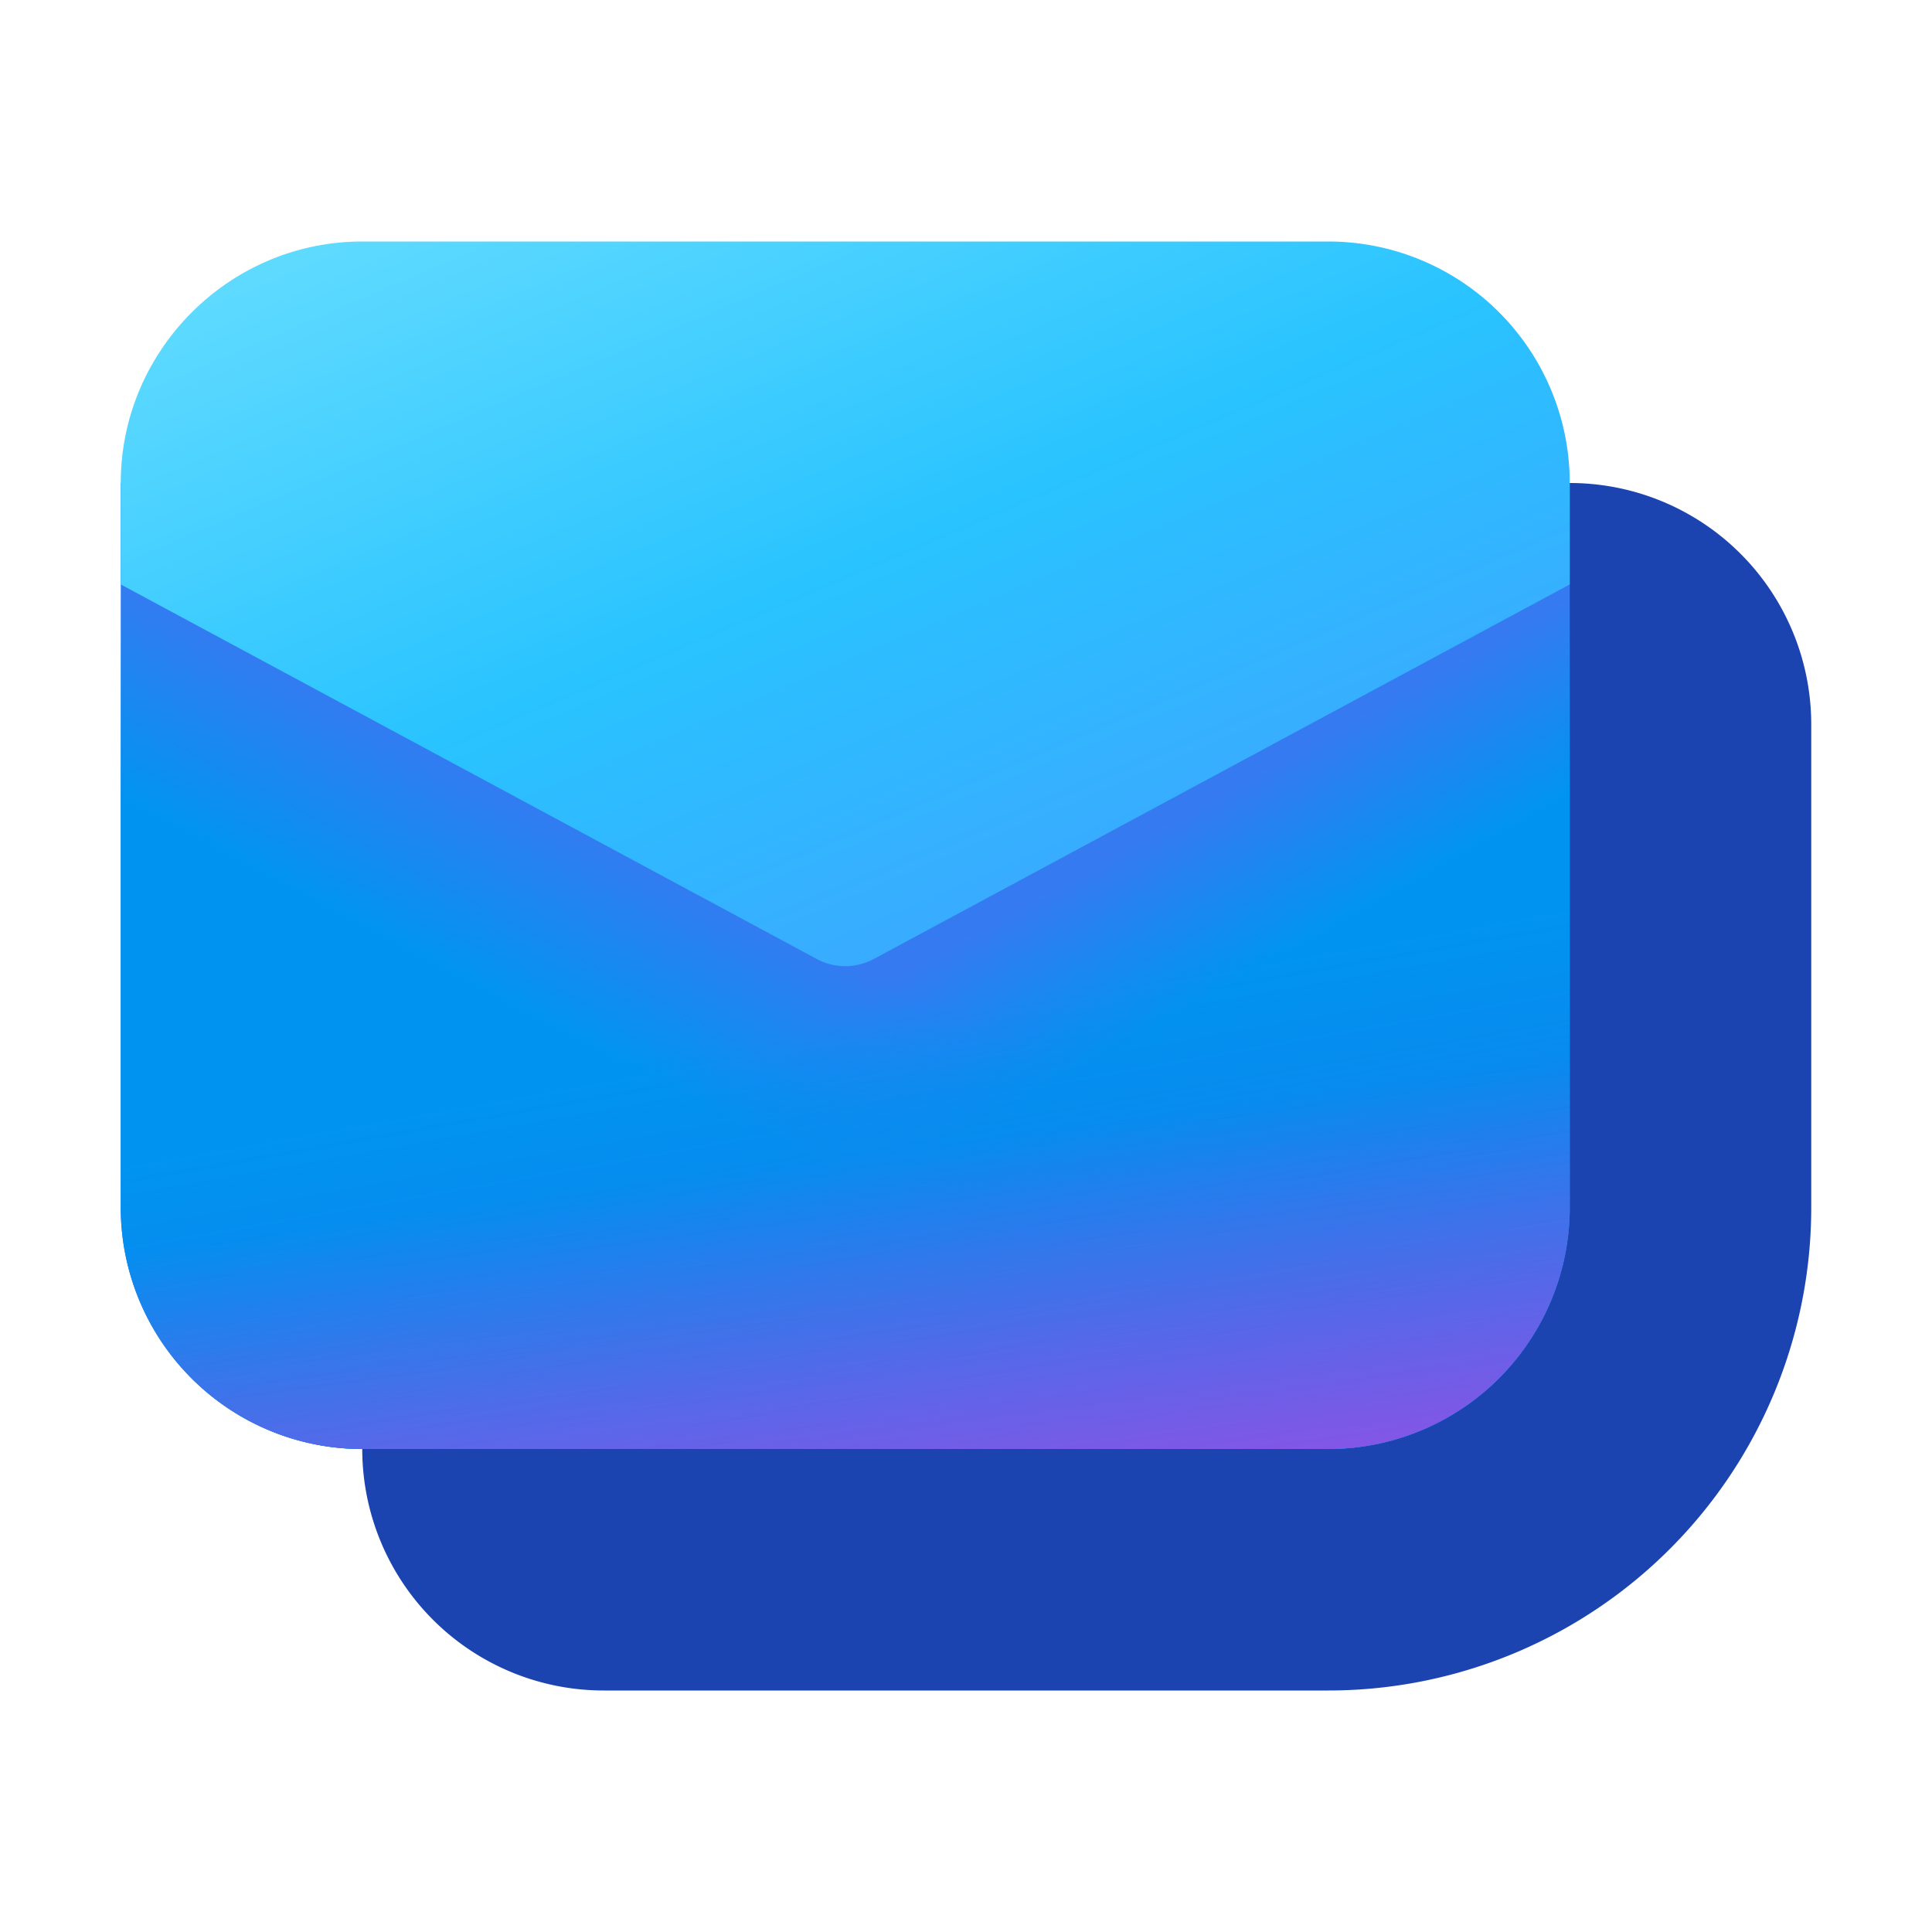 <svg width="16" height="16" viewBox="0 0 16 16" xmlns="http://www.w3.org/2000/svg"><path d="M3 4h10a2 2 0 0 1 2 2v4a4 4 0 0 1-4 4H5a2 2 0 0 1-2-2V4Z" fill="#1B44B1"/><path d="M7.24 7.1 13 4v6a2 2 0 0 1-2 2H3a2 2 0 0 1-2-2V4l5.76 3.1a.5.5 0 0 0 .48 0Z" fill="#367AF2"/><path d="M7.24 7.1 13 4v6a2 2 0 0 1-2 2H3a2 2 0 0 1-2-2V4l5.76 3.1a.5.5 0 0 0 .48 0Z" fill="url(#paint0_linear_378174_9157)"/><path d="M7.24 7.1 13 4v6a2 2 0 0 1-2 2H3a2 2 0 0 1-2-2V4l5.76 3.1a.5.5 0 0 0 .48 0Z" fill="url(#paint1_linear_378174_9157)"/><path d="M7.24 7.1 13 4v6a2 2 0 0 1-2 2H3a2 2 0 0 1-2-2V4l5.76 3.1a.5.5 0 0 0 .48 0Z" fill="url(#paint2_linear_378174_9157)" fill-opacity=".75"/><path d="M7.24 7.1 13 4v6a2 2 0 0 1-2 2H3a2 2 0 0 1-2-2V4l5.76 3.1a.5.5 0 0 0 .48 0Z" fill="url(#paint3_linear_378174_9157)" fill-opacity=".7"/><path d="M1 4c0-1.1.9-2 2-2h8a2 2 0 0 1 2 2V4.84l-5.76 3.1a.5.5 0 0 1-.48 0L1 4.84V4Z" fill="url(#paint4_linear_378174_9157)"/><defs><linearGradient id="paint0_linear_378174_9157" x1="8.52" y1="5.57" x2="12.03" y2="11.81" gradientUnits="userSpaceOnUse"><stop offset=".23" stop-color="#0094F0" stop-opacity="0"/><stop offset=".43" stop-color="#0094F0"/></linearGradient><linearGradient id="paint1_linear_378174_9157" x1="5.29" y1="4.84" x2="1.39" y2="12.2" gradientUnits="userSpaceOnUse"><stop offset=".23" stop-color="#0094F0" stop-opacity="0"/><stop offset=".43" stop-color="#0094F0"/></linearGradient><linearGradient id="paint2_linear_378174_9157" x1="9.91" y1="8" x2="10.75" y2="12.73" gradientUnits="userSpaceOnUse"><stop stop-color="#2764E7" stop-opacity="0"/><stop offset="1" stop-color="#2764E7"/></linearGradient><linearGradient id="paint3_linear_378174_9157" x1="8.86" y1="4.98" x2="9.94" y2="13.03" gradientUnits="userSpaceOnUse"><stop offset=".53" stop-color="#DD3CE2" stop-opacity="0"/><stop offset="1" stop-color="#DD3CE2"/></linearGradient><linearGradient id="paint4_linear_378174_9157" x1="4.56" y1=".08" x2="8.99" y2="10.48" gradientUnits="userSpaceOnUse"><stop stop-color="#6CE0FF"/><stop offset=".46" stop-color="#29C3FF"/><stop offset="1" stop-color="#4894FE"/></linearGradient></defs></svg>